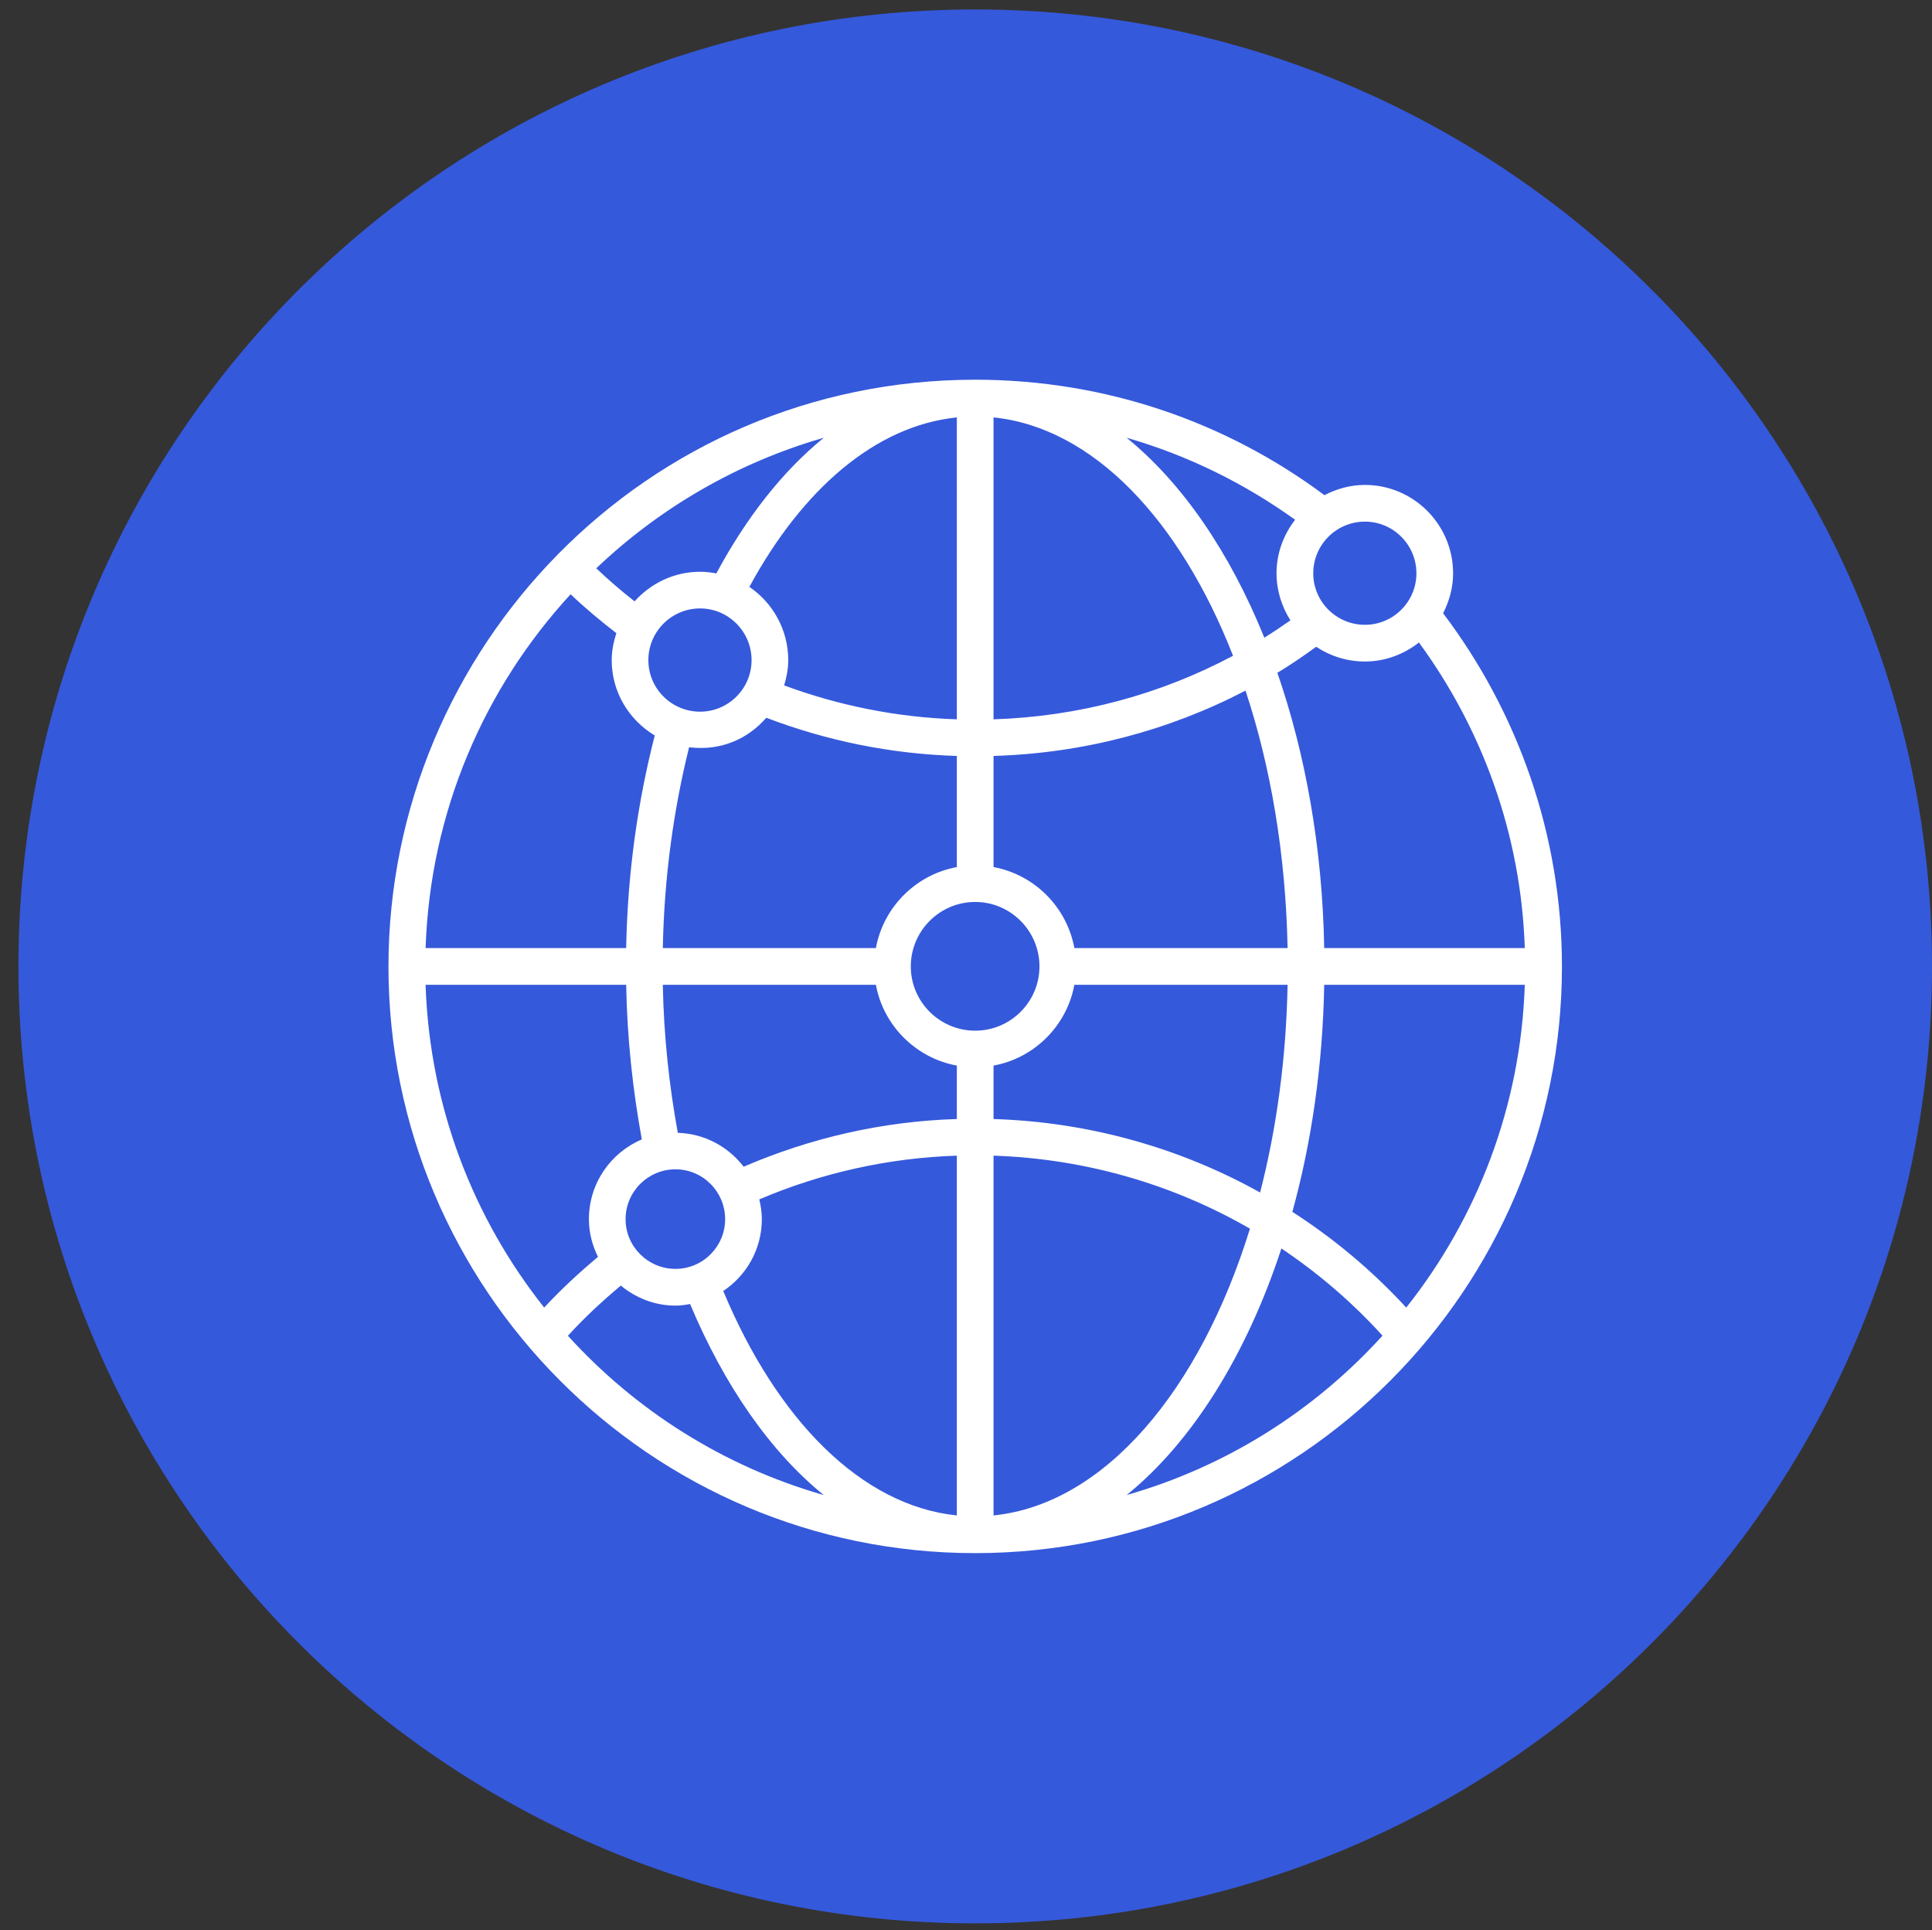 <?xml version="1.0" encoding="utf-8"?>
<!-- Generator: Adobe Illustrator 16.0.0, SVG Export Plug-In . SVG Version: 6.00 Build 0)  -->
<!DOCTYPE svg PUBLIC "-//W3C//DTD SVG 1.1//EN" "http://www.w3.org/Graphics/SVG/1.1/DTD/svg11.dtd">
<svg version="1.1" id="Layer_1" xmlns="http://www.w3.org/2000/svg" xmlns:xlink="http://www.w3.org/1999/xlink" x="0px" y="0px"
	 width="560.602px" height="560px" viewBox="0 0 560.602 560" enable-background="new 0 0 560.602 560" xml:space="preserve">
<rect x="0" y="0" width="560.602" height="560" fill="#333333" stroke="none"/>
<path fill="#3559db" d="M560.602,280.37c0,153.344-124.307,277.633-277.626,277.633C129.637,558.003,5.35,433.714,5.35,280.37
	C5.35,127.035,129.637,2.749,282.976,2.749C436.295,2.749,560.602,127.035,560.602,280.37"/>
<path fill="#FFFFFF" d="M418.744,177.917c1.78-3.5,2.898-7.399,2.898-11.589c0-14.133-11.485-25.64-25.588-25.64
	c-4.265,0-8.201,1.134-11.737,2.973c-28.155-20.962-63.102-33.497-101.342-33.497c-95.564,0-170.255,78.002-170.255,170.252
	c0,93.274,75.847,170.175,170.255,170.175c0.015,0,0.022,0,0.037,0c94.201-0.029,170.211-76.745,170.211-170.175
	C453.224,242.199,440.411,206.591,418.744,177.917 M288.292,309.147c11.887-2.179,21.258-11.56,23.454-23.437h61.871
	c-0.408,21.405-3.211,41.774-7.979,60.253c-23.468-13.073-49.934-20.466-77.346-21.311V309.147z M254.153,275.053h-61.827
	c0.401-20.679,3.152-40.271,7.63-58.266c9.173,1.149,17.003-2.373,22.402-8.55c17.484,6.667,36.081,10.493,55.286,11.079v32.241
	C265.75,253.743,256.342,263.153,254.153,275.053 M218.08,191.524c0,8.237-6.704,14.948-14.941,14.948
	c-8.291,0-15.007-6.711-15.007-14.948c0-8.275,6.717-15.008,15.007-15.008C211.375,176.516,218.08,183.25,218.08,191.524
	 M282.976,261.677c10.278,0,18.641,8.402,18.641,18.708c0,10.263-8.362,18.635-18.641,18.635c-10.314,0-18.693-8.372-18.693-18.635
	C264.283,270.08,272.661,261.677,282.976,261.677 M381.914,187.64c4.064,2.699,8.897,4.276,14.141,4.276
	c5.917,0,11.338-2.112,15.676-5.516c18.322,25.048,29.623,55.562,30.712,88.653h-58.2c-0.52-29.022-5.414-56.22-13.592-79.859
	C374.513,192.867,378.244,190.309,381.914,187.64 M410.995,166.327c0,8.239-6.704,14.941-14.94,14.941
	c-8.268,0-14.993-6.702-14.993-14.941c0-8.274,6.726-14.993,14.993-14.993C404.291,151.334,410.995,158.053,410.995,166.327
	 M375.797,150.792c-3.337,4.323-5.391,9.671-5.391,15.535c0,5.028,1.528,9.691,4.032,13.645c-2.482,1.75-5.011,3.44-7.569,5.035
	c-10.011-24.76-23.794-44.899-39.968-58.009C344.682,132.1,361.137,140.263,375.797,150.792 M288.292,121.097
	c28.822,2.955,54.056,29.673,69.493,69.153c-21.244,11.306-44.868,17.64-69.493,18.441V121.097z M361.405,200.362
	c7.325,22.089,11.678,47.538,12.212,74.691h-61.871c-2.196-11.9-11.567-21.31-23.454-23.496v-32.241
	C314.164,218.545,339.019,212.011,361.405,200.362 M277.644,208.69c-17.381-0.564-34.228-3.968-50.11-9.841
	c0.698-2.349,1.186-4.767,1.186-7.325c0-8.824-4.479-16.632-11.279-21.259c15.373-28.326,36.586-46.749,60.203-49.169V208.69z
	 M239.049,126.998c-11.895,9.632-22.454,23.106-31.196,39.366c-1.55-0.303-3.113-0.488-4.715-0.488
	c-7.563,0-14.305,3.367-19.005,8.587c-3.818-3.012-7.549-6.178-11.115-9.587C191.421,147.368,213.971,134.2,239.049,126.998
	 M165.574,172.408c4.242,4.049,8.712,7.749,13.272,11.278c-0.801,2.484-1.348,5.095-1.348,7.838c0,9.292,5.033,17.381,12.493,21.852
	c-4.902,19.057-7.889,39.796-8.298,61.677h-58.2C124.816,235.539,140.51,199.621,165.574,172.408 M157.906,379.353
	c-20.575-25.922-33.245-58.34-34.413-93.642h58.2c0.283,15.563,1.922,30.584,4.547,44.853c-9.026,3.811-15.357,12.76-15.357,23.142
	c0,3.938,1,7.631,2.632,10.931C168.05,369.225,162.793,374.065,157.906,379.353 M195.998,368.128
	c-7.978,0-14.475-6.475-14.475-14.423c0-7.972,6.497-14.466,14.475-14.466c7.941,0,14.414,6.494,14.414,14.466
	C210.412,361.653,203.939,368.128,195.998,368.128 M176.125,368.877L176.125,368.877L176.125,368.877z M164.788,387.533
	c4.782-5.266,9.965-10.034,15.343-14.571c4.345,3.581,9.816,5.821,15.867,5.821c1.452,0,2.847-0.199,4.242-0.461
	c9.891,23.551,23.2,42.785,38.78,55.421C209.707,425.342,184.326,409.043,164.788,387.533 M277.644,439.659
	c-27.807-2.862-52.239-27.88-67.782-65.118c6.741-4.485,11.197-12.139,11.197-20.836c0-1.979-0.295-3.885-0.734-5.738
	c17.975-7.675,37.365-12.035,57.319-12.688V439.659z M215.78,338.489c-4.442-5.799-11.315-9.603-19.102-9.831
	c-2.49-13.637-4.07-27.977-4.353-42.947h61.827c2.188,11.854,11.597,21.258,23.491,23.437v15.506
	C256.088,325.299,235.163,330.133,215.78,338.489 M288.292,335.279c26.448,0.882,51.949,8.224,74.402,21.184
	c-14.579,47.115-42.272,79.914-74.402,83.196V335.279z M326.916,433.743c19.014-15.424,34.756-40.568,44.905-71.54
	c10.672,7.17,20.548,15.602,29.335,25.3C381.238,409.444,355.657,425.541,326.916,433.743 M408.045,379.353
	c-9.884-10.729-20.992-20.025-33.042-27.774c5.554-20.162,8.817-42.431,9.239-65.867h58.2
	C441.286,321.013,428.598,353.431,408.045,379.353"/>
</svg>
